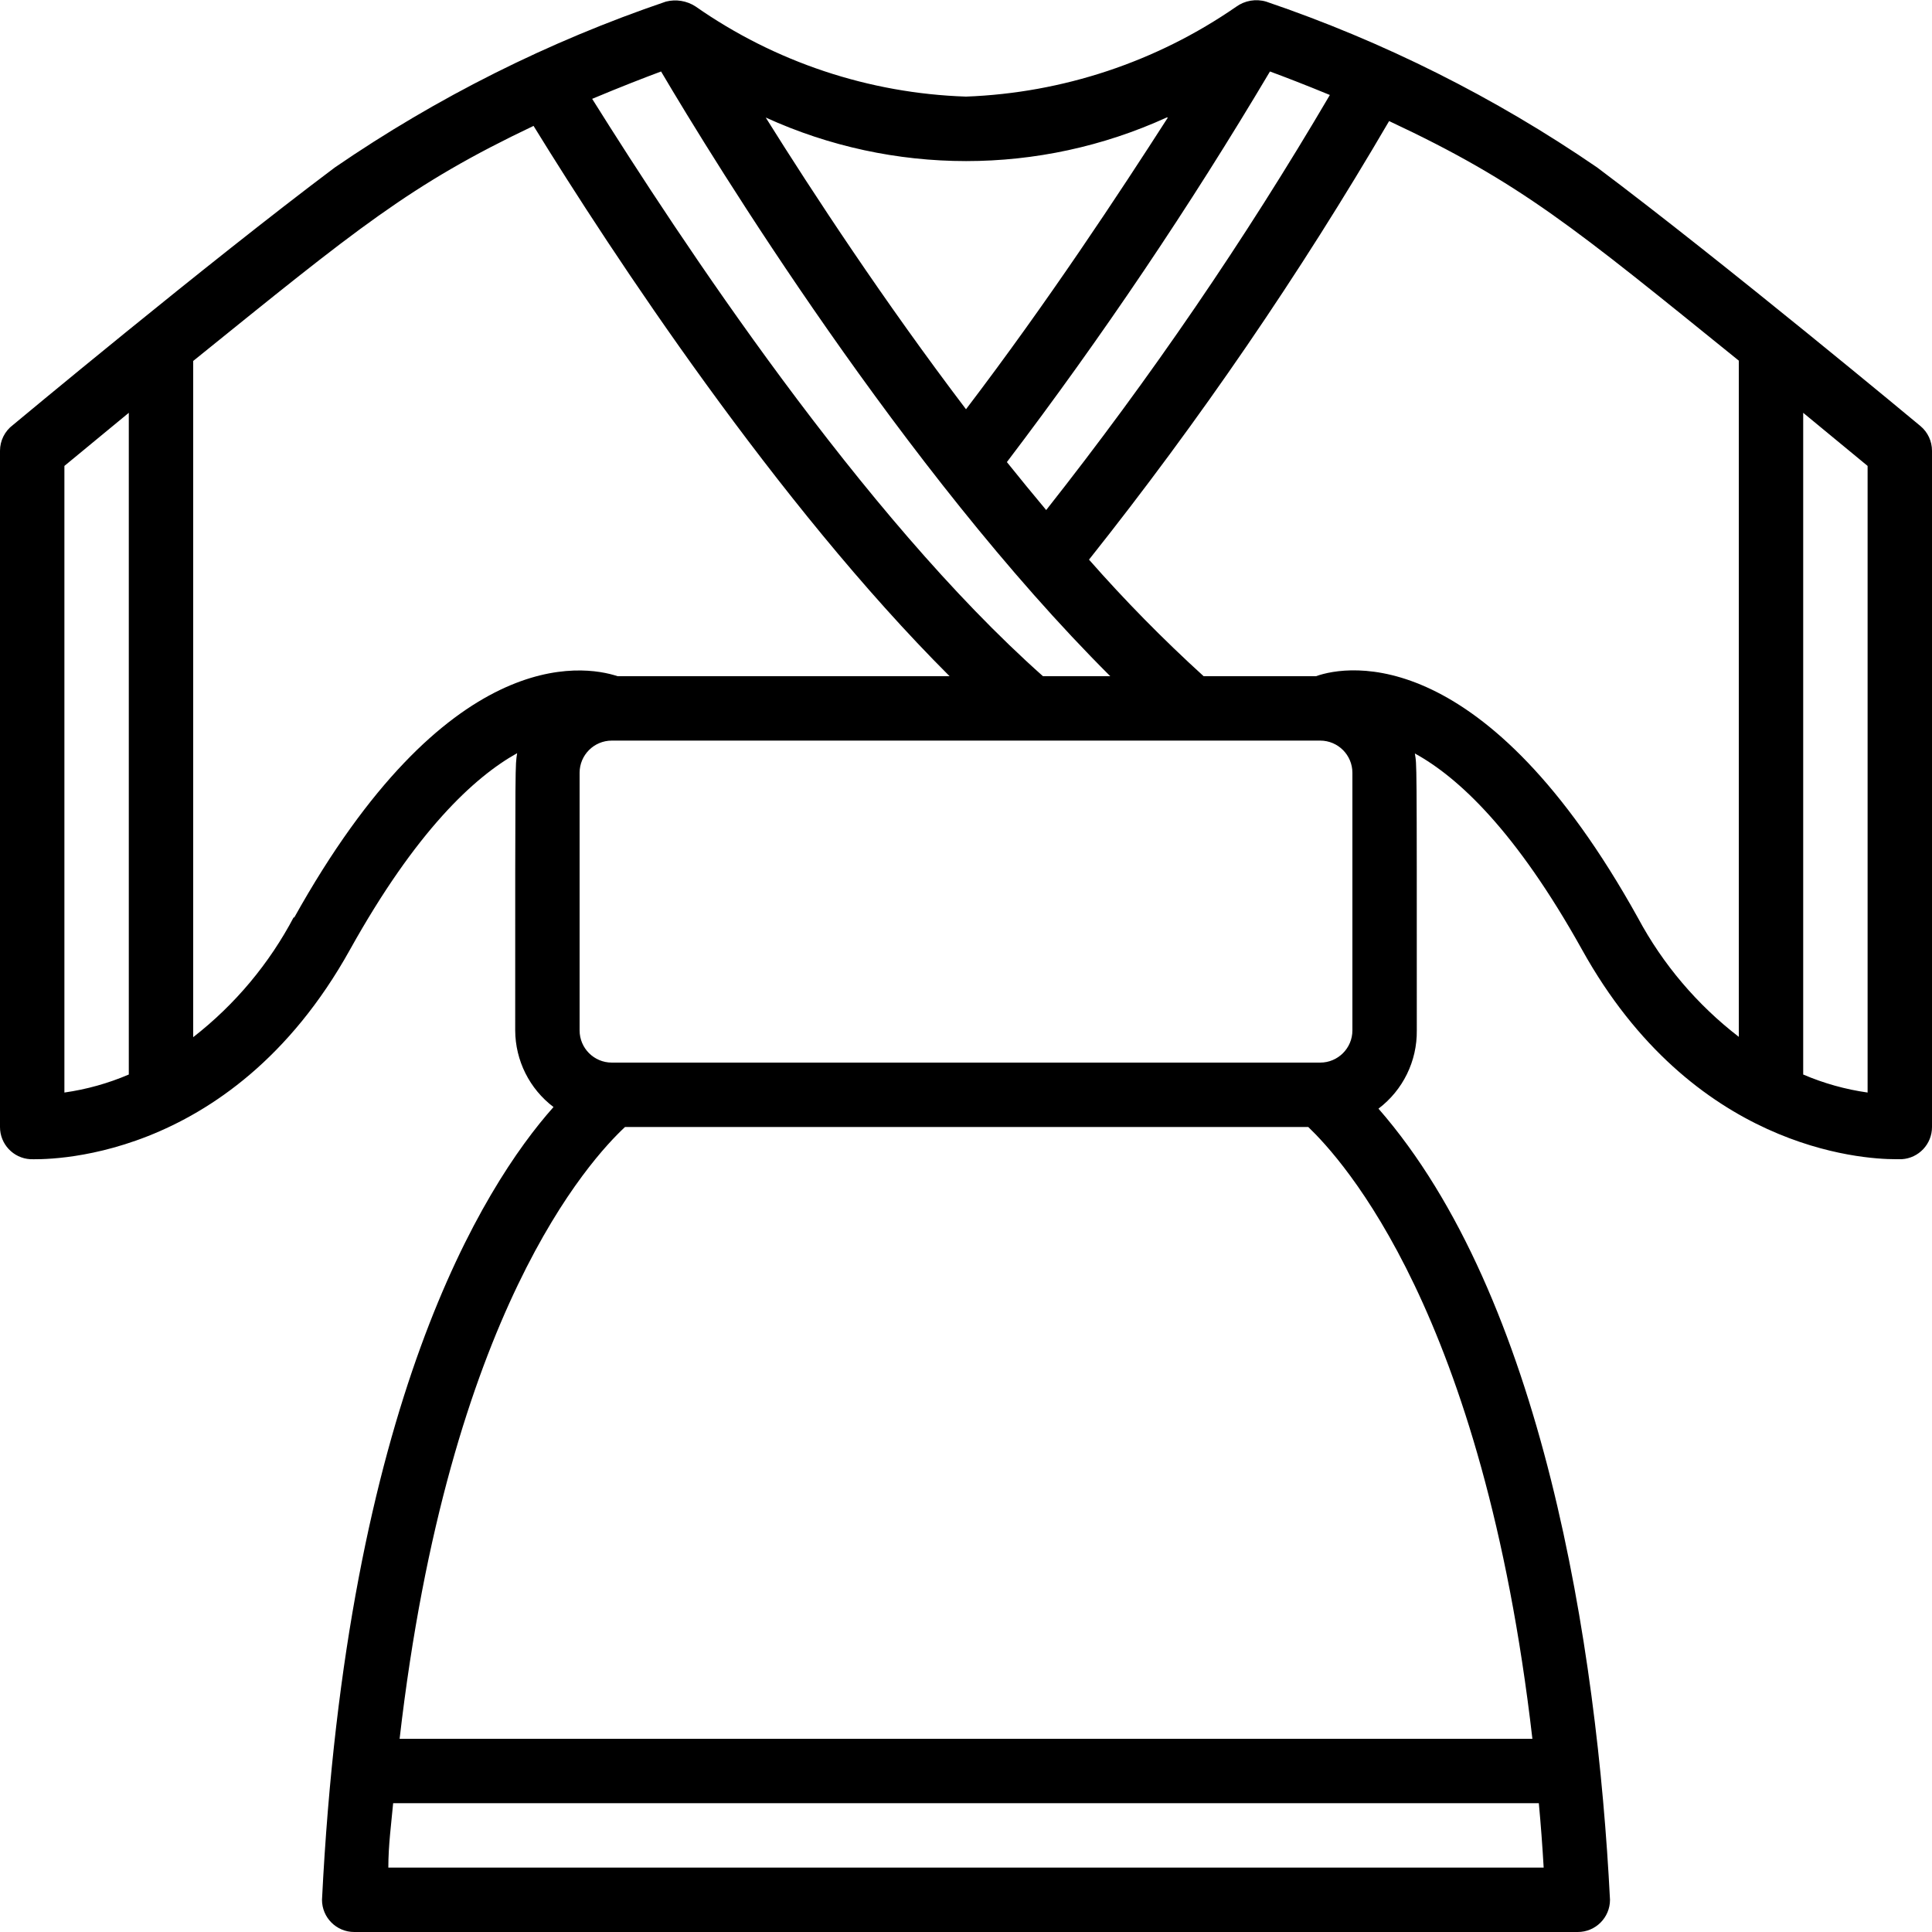 <?xml version="1.0" encoding="UTF-8" standalone="no"?>
<svg width="123" height="123" viewBox="0 0 123 123" fill="none" xmlns="http://www.w3.org/2000/svg">
<g clip-path="url(#clip0_4_40)">
<path d="M101.68 10.66C95.17 6.195 88.08 2.643 80.606 0.102C79.954 -0.089 79.25 0.032 78.7 0.43C73.629 3.937 67.661 5.921 61.5 6.15C55.325 5.946 49.343 3.952 44.28 0.41C43.722 0.048 43.038 -0.063 42.394 0.102C34.92 2.643 27.83 6.195 21.32 10.66C13.12 16.81 0.82 27.06 0.82 27.06C0.304 27.447 3.3892e-06 28.055 3.3892e-06 28.7V71.75C-0.002 72.836 0.843 73.735 1.927 73.8C2.46 73.8 14.575 74.333 22.284 60.455C26.486 52.91 30.176 49.487 32.923 47.95C32.8 48.831 32.8 47.785 32.8 65.6C32.808 67.518 33.71 69.322 35.239 70.479C30.75 75.522 22.078 89.359 20.5 120.95C20.5 122.082 21.418 123 22.55 123H100.45C101.582 123 102.5 122.082 102.5 120.95C101.68 104.796 98.195 82.533 87.76 70.582C89.319 69.403 90.224 67.554 90.2 65.6C90.2 47.663 90.2 48.81 90.077 47.97C92.844 49.487 96.514 52.91 100.717 60.455C107.748 73.124 118.49 73.8 120.684 73.8H121.073C122.157 73.735 123.002 72.836 123 71.75V28.7C123.001 28.09 122.731 27.512 122.262 27.122C122.139 27.019 109.819 16.769 101.68 10.66ZM84.05 47.15C85.182 47.15 86.1 48.068 86.1 49.2V65.6C86.1 66.732 85.182 67.65 84.05 67.65H38.95C37.818 67.65 36.9 66.732 36.9 65.6V49.2C36.9 48.068 37.818 47.15 38.95 47.15H84.05ZM97.559 110.7H25.441C28.577 83.517 37.597 73.8 39.791 71.75H83.291C85.424 73.8 94.423 83.537 97.559 110.7ZM66.4 43.05C54.858 32.8 43.276 15.191 37.7 6.293C39.504 5.535 41.041 4.94 42.087 4.551C45.449 10.25 57.544 29.951 70.684 43.05H66.4ZM64.103 29.418C70.154 21.453 75.746 13.151 80.852 4.551C81.795 4.899 83.127 5.412 84.665 6.047C79.257 15.259 73.222 24.088 66.605 32.472C65.764 31.468 64.924 30.442 64.103 29.418ZM74.353 7.482C71.258 12.3 66.728 19.188 61.5 26.055C56.273 19.168 51.763 12.3 48.749 7.482C56.855 11.18 66.166 11.18 74.272 7.482H74.353ZM4.1 29.663L8.2 26.281V68.409C6.89 68.97 5.511 69.356 4.1 69.556V29.663ZM18.716 58.364C17.148 61.347 14.96 63.961 12.3 66.031V22.98C22.735 14.555 26.076 11.767 33.968 8.015C38.95 16.113 49.446 32.062 60.455 43.05H39.319C37.084 42.312 28.433 41 18.716 58.446V58.364ZM24.723 118.9C24.723 117.485 24.907 116.132 25.03 114.8H97.969C98.093 116.132 98.195 117.485 98.277 118.9H24.723ZM104.284 58.446C94.567 40.938 85.834 42.312 83.784 43.05H76.629C74.06 40.715 71.623 38.237 69.331 35.629C76.358 26.79 82.743 17.459 88.437 7.708C96.842 11.644 100.225 14.493 110.7 22.96V66.01C108.051 63.97 105.864 61.392 104.284 58.446ZM118.9 69.556C117.489 69.356 116.11 68.97 114.8 68.409V26.281L118.9 29.663V69.556Z" fill="black"/>
</g>
<defs>
<clipPath id="clip0_4_40">
<rect width="123" height="123" fill="white"/>
</clipPath>
</defs>
</svg>
